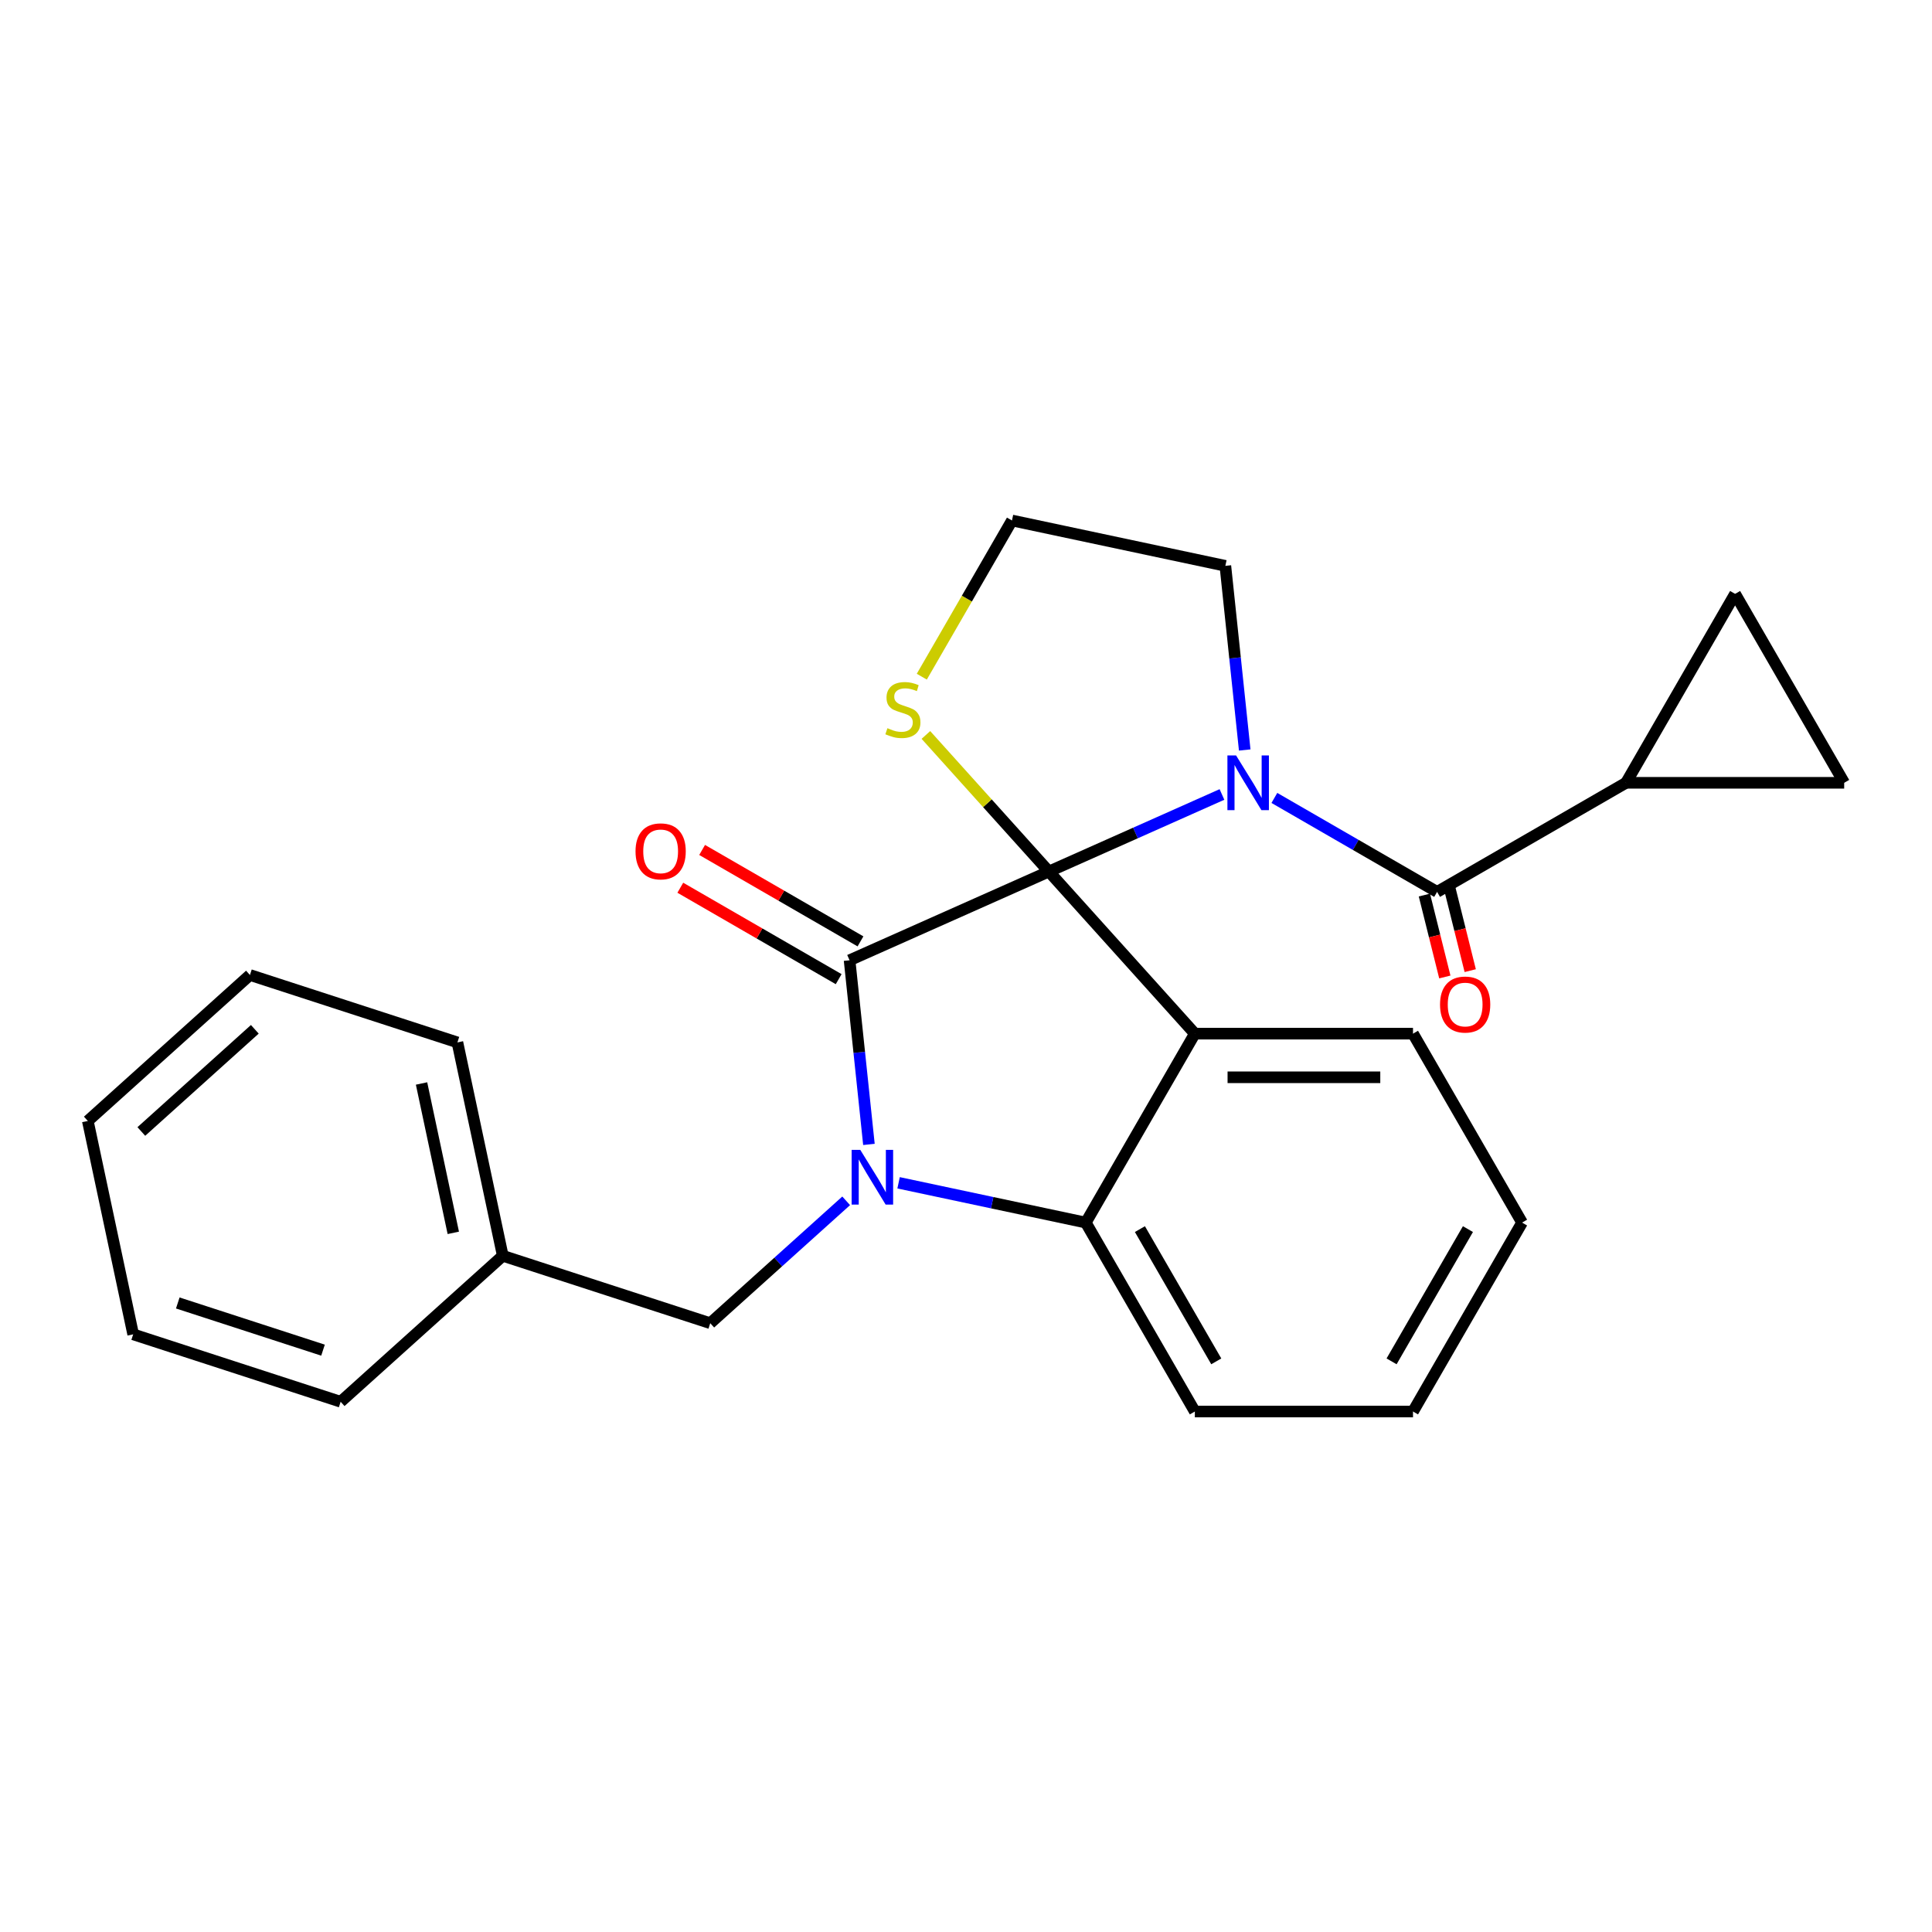 <?xml version='1.0' encoding='iso-8859-1'?>
<svg version='1.1' baseProfile='full'
              xmlns='http://www.w3.org/2000/svg'
                      xmlns:rdkit='http://www.rdkit.org/xml'
                      xmlns:xlink='http://www.w3.org/1999/xlink'
                  xml:space='preserve'
width='1000px' height='1000px' viewBox='0 0 1000 1000'>
<!-- END OF HEADER -->
<rect style='opacity:1.0;fill:#FFFFFF;stroke:none' width='1000' height='1000' x='0' y='0'> </rect>
<path class='bond-0' d='M 841.628,405.178 L 898.087,307.388' style='fill:none;fill-rule:evenodd;stroke:#000000;stroke-width:6px;stroke-linecap:butt;stroke-linejoin:miter;stroke-opacity:1' />
<path class='bond-1' d='M 841.628,405.178 L 954.545,405.178' style='fill:none;fill-rule:evenodd;stroke:#000000;stroke-width:6px;stroke-linecap:butt;stroke-linejoin:miter;stroke-opacity:1' />
<path class='bond-2' d='M 841.628,405.178 L 743.838,461.636' style='fill:none;fill-rule:evenodd;stroke:#000000;stroke-width:6px;stroke-linecap:butt;stroke-linejoin:miter;stroke-opacity:1' />
<path class='bond-3' d='M 632.486,411.216 L 587.69,431.161' style='fill:none;fill-rule:evenodd;stroke:#0000FF;stroke-width:6px;stroke-linecap:butt;stroke-linejoin:miter;stroke-opacity:1' />
<path class='bond-3' d='M 587.69,431.161 L 542.894,451.105' style='fill:none;fill-rule:evenodd;stroke:#000000;stroke-width:6px;stroke-linecap:butt;stroke-linejoin:miter;stroke-opacity:1' />
<path class='bond-4' d='M 659.612,413.008 L 701.725,437.322' style='fill:none;fill-rule:evenodd;stroke:#0000FF;stroke-width:6px;stroke-linecap:butt;stroke-linejoin:miter;stroke-opacity:1' />
<path class='bond-4' d='M 701.725,437.322 L 743.838,461.636' style='fill:none;fill-rule:evenodd;stroke:#000000;stroke-width:6px;stroke-linecap:butt;stroke-linejoin:miter;stroke-opacity:1' />
<path class='bond-5' d='M 644.264,388.195 L 639.255,340.537' style='fill:none;fill-rule:evenodd;stroke:#0000FF;stroke-width:6px;stroke-linecap:butt;stroke-linejoin:miter;stroke-opacity:1' />
<path class='bond-5' d='M 639.255,340.537 L 634.246,292.879' style='fill:none;fill-rule:evenodd;stroke:#000000;stroke-width:6px;stroke-linecap:butt;stroke-linejoin:miter;stroke-opacity:1' />
<path class='bond-6' d='M 737.265,463.276 L 742.552,484.478' style='fill:none;fill-rule:evenodd;stroke:#000000;stroke-width:6px;stroke-linecap:butt;stroke-linejoin:miter;stroke-opacity:1' />
<path class='bond-6' d='M 742.552,484.478 L 747.84,505.681' style='fill:none;fill-rule:evenodd;stroke:#FF0000;stroke-width:6px;stroke-linecap:butt;stroke-linejoin:miter;stroke-opacity:1' />
<path class='bond-6' d='M 750.412,459.997 L 755.7,481.2' style='fill:none;fill-rule:evenodd;stroke:#000000;stroke-width:6px;stroke-linecap:butt;stroke-linejoin:miter;stroke-opacity:1' />
<path class='bond-6' d='M 755.7,481.2 L 760.987,502.402' style='fill:none;fill-rule:evenodd;stroke:#FF0000;stroke-width:6px;stroke-linecap:butt;stroke-linejoin:miter;stroke-opacity:1' />
<path class='bond-7' d='M 898.087,307.388 L 954.545,405.178' style='fill:none;fill-rule:evenodd;stroke:#000000;stroke-width:6px;stroke-linecap:butt;stroke-linejoin:miter;stroke-opacity:1' />
<path class='bond-8' d='M 787.827,632.809 L 731.368,730.598' style='fill:none;fill-rule:evenodd;stroke:#000000;stroke-width:6px;stroke-linecap:butt;stroke-linejoin:miter;stroke-opacity:1' />
<path class='bond-8' d='M 759.8,636.185 L 720.279,704.638' style='fill:none;fill-rule:evenodd;stroke:#000000;stroke-width:6px;stroke-linecap:butt;stroke-linejoin:miter;stroke-opacity:1' />
<path class='bond-9' d='M 787.827,632.809 L 731.368,535.019' style='fill:none;fill-rule:evenodd;stroke:#000000;stroke-width:6px;stroke-linecap:butt;stroke-linejoin:miter;stroke-opacity:1' />
<path class='bond-10' d='M 731.368,730.598 L 618.45,730.598' style='fill:none;fill-rule:evenodd;stroke:#000000;stroke-width:6px;stroke-linecap:butt;stroke-linejoin:miter;stroke-opacity:1' />
<path class='bond-11' d='M 618.45,730.598 L 561.992,632.809' style='fill:none;fill-rule:evenodd;stroke:#000000;stroke-width:6px;stroke-linecap:butt;stroke-linejoin:miter;stroke-opacity:1' />
<path class='bond-11' d='M 629.539,704.638 L 590.018,636.185' style='fill:none;fill-rule:evenodd;stroke:#000000;stroke-width:6px;stroke-linecap:butt;stroke-linejoin:miter;stroke-opacity:1' />
<path class='bond-12' d='M 731.368,535.019 L 618.45,535.019' style='fill:none;fill-rule:evenodd;stroke:#000000;stroke-width:6px;stroke-linecap:butt;stroke-linejoin:miter;stroke-opacity:1' />
<path class='bond-12' d='M 714.43,557.603 L 635.388,557.603' style='fill:none;fill-rule:evenodd;stroke:#000000;stroke-width:6px;stroke-linecap:butt;stroke-linejoin:miter;stroke-opacity:1' />
<path class='bond-13' d='M 618.45,535.019 L 561.992,632.809' style='fill:none;fill-rule:evenodd;stroke:#000000;stroke-width:6px;stroke-linecap:butt;stroke-linejoin:miter;stroke-opacity:1' />
<path class='bond-14' d='M 618.45,535.019 L 542.894,451.105' style='fill:none;fill-rule:evenodd;stroke:#000000;stroke-width:6px;stroke-linecap:butt;stroke-linejoin:miter;stroke-opacity:1' />
<path class='bond-15' d='M 561.992,632.809 L 513.548,622.512' style='fill:none;fill-rule:evenodd;stroke:#000000;stroke-width:6px;stroke-linecap:butt;stroke-linejoin:miter;stroke-opacity:1' />
<path class='bond-15' d='M 513.548,622.512 L 465.104,612.215' style='fill:none;fill-rule:evenodd;stroke:#0000FF;stroke-width:6px;stroke-linecap:butt;stroke-linejoin:miter;stroke-opacity:1' />
<path class='bond-16' d='M 449.757,592.349 L 444.747,544.691' style='fill:none;fill-rule:evenodd;stroke:#0000FF;stroke-width:6px;stroke-linecap:butt;stroke-linejoin:miter;stroke-opacity:1' />
<path class='bond-16' d='M 444.747,544.691 L 439.738,497.033' style='fill:none;fill-rule:evenodd;stroke:#000000;stroke-width:6px;stroke-linecap:butt;stroke-linejoin:miter;stroke-opacity:1' />
<path class='bond-17' d='M 437.979,621.544 L 402.803,653.216' style='fill:none;fill-rule:evenodd;stroke:#0000FF;stroke-width:6px;stroke-linecap:butt;stroke-linejoin:miter;stroke-opacity:1' />
<path class='bond-17' d='M 402.803,653.216 L 367.627,684.889' style='fill:none;fill-rule:evenodd;stroke:#000000;stroke-width:6px;stroke-linecap:butt;stroke-linejoin:miter;stroke-opacity:1' />
<path class='bond-18' d='M 439.738,497.033 L 542.894,451.105' style='fill:none;fill-rule:evenodd;stroke:#000000;stroke-width:6px;stroke-linecap:butt;stroke-linejoin:miter;stroke-opacity:1' />
<path class='bond-19' d='M 445.384,487.254 L 404.401,463.592' style='fill:none;fill-rule:evenodd;stroke:#000000;stroke-width:6px;stroke-linecap:butt;stroke-linejoin:miter;stroke-opacity:1' />
<path class='bond-19' d='M 404.401,463.592 L 363.418,439.931' style='fill:none;fill-rule:evenodd;stroke:#FF0000;stroke-width:6px;stroke-linecap:butt;stroke-linejoin:miter;stroke-opacity:1' />
<path class='bond-19' d='M 434.093,506.812 L 393.109,483.15' style='fill:none;fill-rule:evenodd;stroke:#000000;stroke-width:6px;stroke-linecap:butt;stroke-linejoin:miter;stroke-opacity:1' />
<path class='bond-19' d='M 393.109,483.15 L 352.126,459.489' style='fill:none;fill-rule:evenodd;stroke:#FF0000;stroke-width:6px;stroke-linecap:butt;stroke-linejoin:miter;stroke-opacity:1' />
<path class='bond-20' d='M 542.894,451.105 L 511.067,415.758' style='fill:none;fill-rule:evenodd;stroke:#000000;stroke-width:6px;stroke-linecap:butt;stroke-linejoin:miter;stroke-opacity:1' />
<path class='bond-20' d='M 511.067,415.758 L 479.24,380.411' style='fill:none;fill-rule:evenodd;stroke:#CCCC00;stroke-width:6px;stroke-linecap:butt;stroke-linejoin:miter;stroke-opacity:1' />
<path class='bond-21' d='M 477.119,350.248 L 500.458,309.825' style='fill:none;fill-rule:evenodd;stroke:#CCCC00;stroke-width:6px;stroke-linecap:butt;stroke-linejoin:miter;stroke-opacity:1' />
<path class='bond-21' d='M 500.458,309.825 L 523.796,269.402' style='fill:none;fill-rule:evenodd;stroke:#000000;stroke-width:6px;stroke-linecap:butt;stroke-linejoin:miter;stroke-opacity:1' />
<path class='bond-22' d='M 523.796,269.402 L 634.246,292.879' style='fill:none;fill-rule:evenodd;stroke:#000000;stroke-width:6px;stroke-linecap:butt;stroke-linejoin:miter;stroke-opacity:1' />
<path class='bond-23' d='M 260.236,649.995 L 367.627,684.889' style='fill:none;fill-rule:evenodd;stroke:#000000;stroke-width:6px;stroke-linecap:butt;stroke-linejoin:miter;stroke-opacity:1' />
<path class='bond-24' d='M 260.236,649.995 L 236.76,539.545' style='fill:none;fill-rule:evenodd;stroke:#000000;stroke-width:6px;stroke-linecap:butt;stroke-linejoin:miter;stroke-opacity:1' />
<path class='bond-24' d='M 234.625,638.123 L 218.191,560.808' style='fill:none;fill-rule:evenodd;stroke:#000000;stroke-width:6px;stroke-linecap:butt;stroke-linejoin:miter;stroke-opacity:1' />
<path class='bond-25' d='M 260.236,649.995 L 176.322,725.552' style='fill:none;fill-rule:evenodd;stroke:#000000;stroke-width:6px;stroke-linecap:butt;stroke-linejoin:miter;stroke-opacity:1' />
<path class='bond-26' d='M 236.76,539.545 L 129.369,504.652' style='fill:none;fill-rule:evenodd;stroke:#000000;stroke-width:6px;stroke-linecap:butt;stroke-linejoin:miter;stroke-opacity:1' />
<path class='bond-27' d='M 176.322,725.552 L 68.931,690.658' style='fill:none;fill-rule:evenodd;stroke:#000000;stroke-width:6px;stroke-linecap:butt;stroke-linejoin:miter;stroke-opacity:1' />
<path class='bond-27' d='M 167.192,698.839 L 92.019,674.414' style='fill:none;fill-rule:evenodd;stroke:#000000;stroke-width:6px;stroke-linecap:butt;stroke-linejoin:miter;stroke-opacity:1' />
<path class='bond-28' d='M 129.369,504.652 L 45.455,580.208' style='fill:none;fill-rule:evenodd;stroke:#000000;stroke-width:6px;stroke-linecap:butt;stroke-linejoin:miter;stroke-opacity:1' />
<path class='bond-28' d='M 131.893,532.768 L 73.153,585.658' style='fill:none;fill-rule:evenodd;stroke:#000000;stroke-width:6px;stroke-linecap:butt;stroke-linejoin:miter;stroke-opacity:1' />
<path class='bond-29' d='M 68.931,690.658 L 45.455,580.208' style='fill:none;fill-rule:evenodd;stroke:#000000;stroke-width:6px;stroke-linecap:butt;stroke-linejoin:miter;stroke-opacity:1' />
<path  class='atom-1' d='M 639.789 391.018
L 649.069 406.018
Q 649.989 407.498, 651.469 410.178
Q 652.949 412.858, 653.029 413.018
L 653.029 391.018
L 656.789 391.018
L 656.789 419.338
L 652.909 419.338
L 642.949 402.938
Q 641.789 401.018, 640.549 398.818
Q 639.349 396.618, 638.989 395.938
L 638.989 419.338
L 635.309 419.338
L 635.309 391.018
L 639.789 391.018
' fill='#0000FF'/>
<path  class='atom-3' d='M 745.359 519.942
Q 745.359 513.142, 748.719 509.342
Q 752.079 505.542, 758.359 505.542
Q 764.639 505.542, 767.999 509.342
Q 771.359 513.142, 771.359 519.942
Q 771.359 526.822, 767.959 530.742
Q 764.559 534.622, 758.359 534.622
Q 752.119 534.622, 748.719 530.742
Q 745.359 526.862, 745.359 519.942
M 758.359 531.422
Q 762.679 531.422, 764.999 528.542
Q 767.359 525.622, 767.359 519.942
Q 767.359 514.382, 764.999 511.582
Q 762.679 508.742, 758.359 508.742
Q 754.039 508.742, 751.679 511.542
Q 749.359 514.342, 749.359 519.942
Q 749.359 525.662, 751.679 528.542
Q 754.039 531.422, 758.359 531.422
' fill='#FF0000'/>
<path  class='atom-12' d='M 445.282 595.172
L 454.562 610.172
Q 455.482 611.652, 456.962 614.332
Q 458.442 617.012, 458.522 617.172
L 458.522 595.172
L 462.282 595.172
L 462.282 623.492
L 458.402 623.492
L 448.442 607.092
Q 447.282 605.172, 446.042 602.972
Q 444.842 600.772, 444.482 600.092
L 444.482 623.492
L 440.802 623.492
L 440.802 595.172
L 445.282 595.172
' fill='#0000FF'/>
<path  class='atom-15' d='M 328.949 440.654
Q 328.949 433.854, 332.309 430.054
Q 335.669 426.254, 341.949 426.254
Q 348.229 426.254, 351.589 430.054
Q 354.949 433.854, 354.949 440.654
Q 354.949 447.534, 351.549 451.454
Q 348.149 455.334, 341.949 455.334
Q 335.709 455.334, 332.309 451.454
Q 328.949 447.574, 328.949 440.654
M 341.949 452.134
Q 346.269 452.134, 348.589 449.254
Q 350.949 446.334, 350.949 440.654
Q 350.949 435.094, 348.589 432.294
Q 346.269 429.454, 341.949 429.454
Q 337.629 429.454, 335.269 432.254
Q 332.949 435.054, 332.949 440.654
Q 332.949 446.374, 335.269 449.254
Q 337.629 452.134, 341.949 452.134
' fill='#FF0000'/>
<path  class='atom-16' d='M 459.337 376.911
Q 459.657 377.031, 460.977 377.591
Q 462.297 378.151, 463.737 378.511
Q 465.217 378.831, 466.657 378.831
Q 469.337 378.831, 470.897 377.551
Q 472.457 376.231, 472.457 373.951
Q 472.457 372.391, 471.657 371.431
Q 470.897 370.471, 469.697 369.951
Q 468.497 369.431, 466.497 368.831
Q 463.977 368.071, 462.457 367.351
Q 460.977 366.631, 459.897 365.111
Q 458.857 363.591, 458.857 361.031
Q 458.857 357.471, 461.257 355.271
Q 463.697 353.071, 468.497 353.071
Q 471.777 353.071, 475.497 354.631
L 474.577 357.711
Q 471.177 356.311, 468.617 356.311
Q 465.857 356.311, 464.337 357.471
Q 462.817 358.591, 462.857 360.551
Q 462.857 362.071, 463.617 362.991
Q 464.417 363.911, 465.537 364.431
Q 466.697 364.951, 468.617 365.551
Q 471.177 366.351, 472.697 367.151
Q 474.217 367.951, 475.297 369.591
Q 476.417 371.191, 476.417 373.951
Q 476.417 377.871, 473.777 379.991
Q 471.177 382.071, 466.817 382.071
Q 464.297 382.071, 462.377 381.511
Q 460.497 380.991, 458.257 380.071
L 459.337 376.911
' fill='#CCCC00'/>
</svg>
